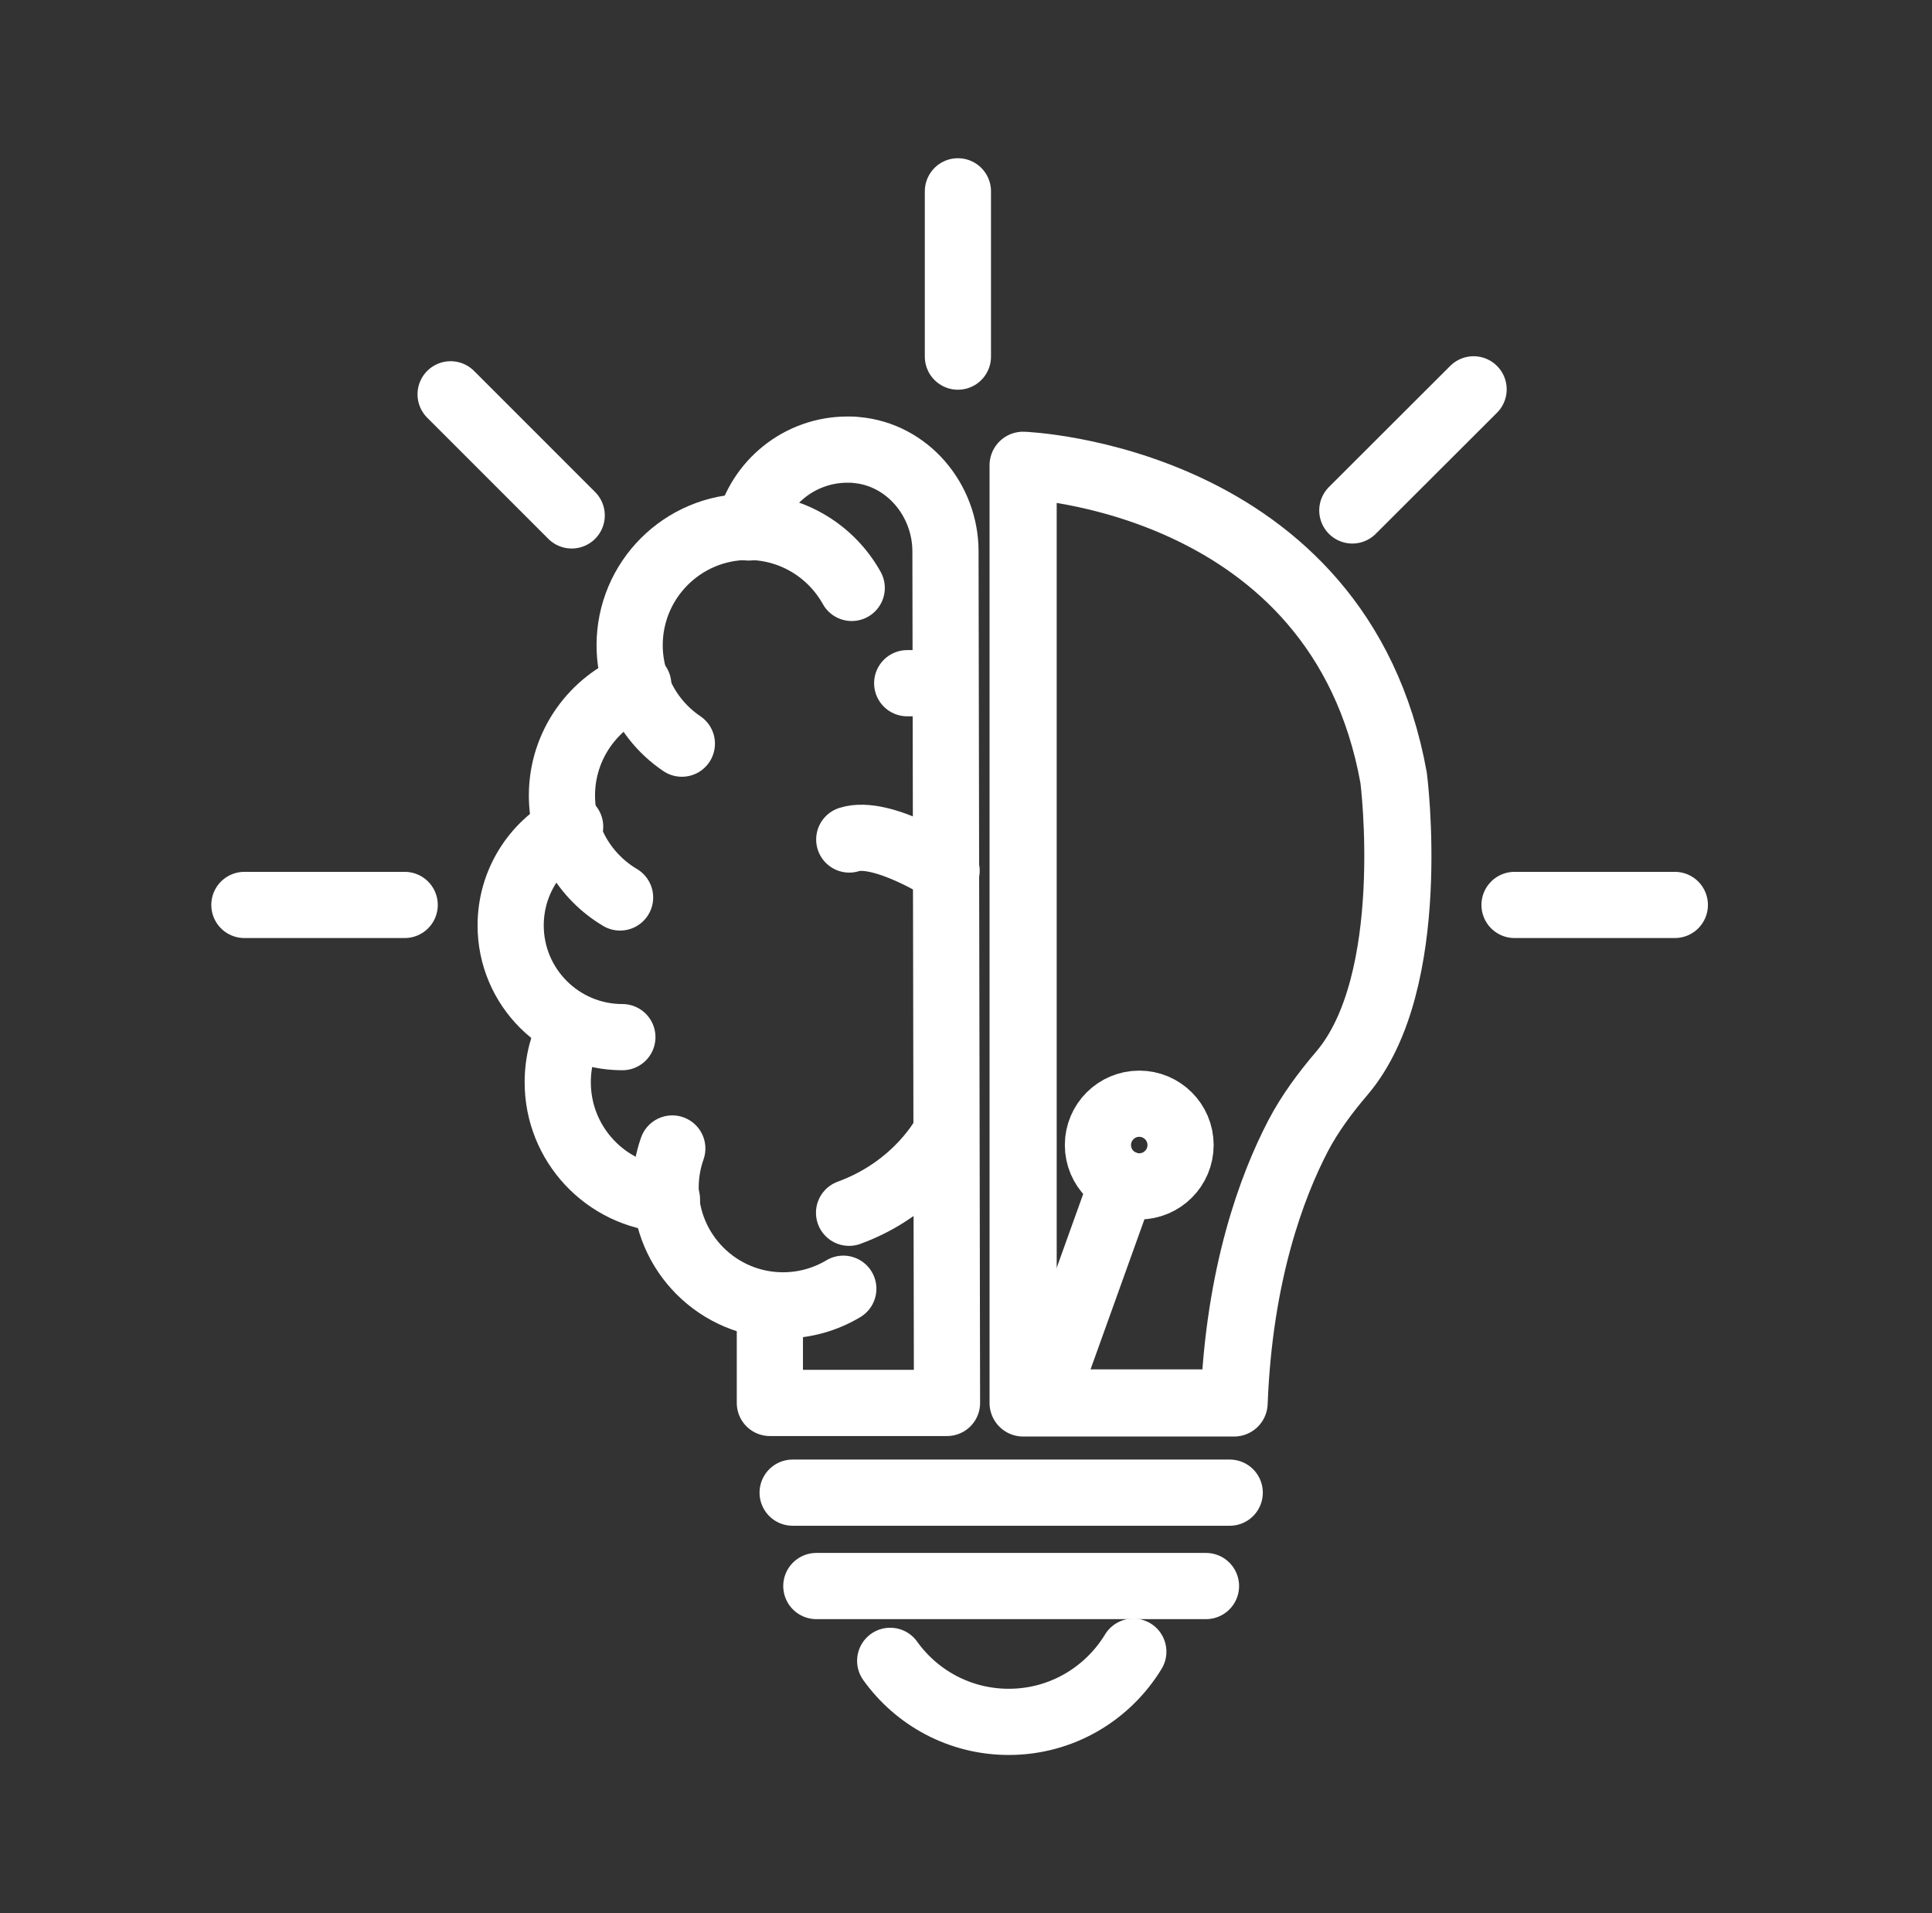 <svg width="101" height="100" viewBox="0 0 101 100" fill="none" xmlns="http://www.w3.org/2000/svg">
<rect x="0" y="0" width="101" height="100" fill="#333333" stroke="none"/>
<g clip-path="url(#clip0_417_916)">
<path d="M100.167 0H0.167V100H100.167V0Z" fill="none"/>
<path d="M64.506 73.33H53.486V24.32C53.486 24.32 70.026 24.93 72.856 40.66C72.856 40.66 74.226 51.32 70.146 56.1C69.286 57.11 68.486 58.18 67.866 59.36C66.506 61.97 64.776 66.56 64.516 73.33H64.506Z" stroke="white" stroke-width="3.51" stroke-linecap="round" stroke-linejoin="round"/>
<path d="M39.137 27.57C39.697 25.24 41.797 23.5 44.307 23.5C44.457 23.5 44.607 23.5 44.757 23.52C47.437 23.75 49.427 26.13 49.427 28.82L49.507 73.33H40.247V68.24" stroke="white" stroke-width="3.46" stroke-linecap="round" stroke-linejoin="round"/>
<path d="M54.586 73.21L58.676 61.82" stroke="white" stroke-width="3.46" stroke-linecap="round" stroke-linejoin="round"/>
<path d="M59.556 62.01C60.749 62.01 61.717 61.043 61.717 59.85C61.717 58.657 60.749 57.69 59.556 57.69C58.364 57.69 57.397 58.657 57.397 59.85C57.397 61.043 58.364 62.01 59.556 62.01Z" stroke="white" stroke-width="3.46" stroke-linecap="round" stroke-linejoin="round"/>
<path d="M33.297 35.86C33.056 35.2 32.916 34.48 32.916 33.73C32.916 30.31 35.687 27.54 39.106 27.54C41.437 27.54 43.467 28.83 44.526 30.73" stroke="white" stroke-width="3.46" stroke-linecap="round" stroke-linejoin="round"/>
<path d="M35.646 38.87C34.576 38.15 33.746 37.1 33.296 35.87" stroke="white" stroke-width="3.46" stroke-linecap="round" stroke-linejoin="round"/>
<path d="M32.416 46.91C30.596 45.83 29.377 43.85 29.377 41.58C29.377 38.94 31.037 36.68 33.367 35.79" stroke="white" stroke-width="3.46" stroke-linecap="round" stroke-linejoin="round"/>
<path d="M34.867 62.69C31.677 62.47 29.157 59.81 29.157 56.57C29.157 55.5 29.427 54.5 29.907 53.62" stroke="white" stroke-width="3.46" stroke-linecap="round" stroke-linejoin="round"/>
<path d="M32.536 54.21C29.316 54.21 26.696 51.6 26.696 48.37C26.696 46.13 27.956 44.19 29.806 43.21" stroke="white" stroke-width="3.46" stroke-linecap="round" stroke-linejoin="round"/>
<path d="M44.086 67.36C43.166 67.91 42.086 68.23 40.936 68.23C37.546 68.23 34.796 65.48 34.796 62.09C34.796 61.37 34.916 60.68 35.146 60.03" stroke="white" stroke-width="3.46" stroke-linecap="round" stroke-linejoin="round"/>
<path d="M21.156 47.3H12.776" stroke="white" stroke-width="3.46" stroke-linecap="round" stroke-linejoin="round"/>
<path d="M87.556 47.3H79.176" stroke="white" stroke-width="3.46" stroke-linecap="round" stroke-linejoin="round"/>
<path d="M41.437 78.019H64.287" stroke="white" stroke-width="3.46" stroke-linecap="round" stroke-linejoin="round"/>
<path d="M42.676 82.9H63.046" stroke="white" stroke-width="3.46" stroke-linecap="round" stroke-linejoin="round"/>
<path d="M59.247 86.33C57.907 88.53 55.497 90 52.737 90C50.177 90 47.917 88.74 46.537 86.81" stroke="white" stroke-width="3.46" stroke-linecap="round" stroke-linejoin="round"/>
<path d="M50.077 10V18.64" stroke="white" stroke-width="3.46" stroke-linecap="round" stroke-linejoin="round"/>
<path d="M77.036 20.35L70.696 26.68" stroke="white" stroke-width="3.46" stroke-linecap="round" stroke-linejoin="round"/>
<path d="M23.557 20.61L29.887 26.94" stroke="white" stroke-width="3.46" stroke-linecap="round" stroke-linejoin="round"/>
<path d="M49.437 59.24C49.437 59.24 48.027 62.06 44.387 63.39" stroke="white" stroke-width="3.46" stroke-linecap="round" stroke-linejoin="round"/>
<path d="M49.486 45.51C49.486 45.51 46.106 43.33 44.397 43.88" stroke="white" stroke-width="3.46" stroke-linecap="round" stroke-linejoin="round"/>
<path d="M49.356 35.71H47.426" stroke="white" stroke-width="3.46" stroke-linecap="round" stroke-linejoin="round"/>
</g>
<defs>
<clipPath id="clip0_417_916">
<rect width="100" height="100" fill="white" transform="translate(0.167)"/>
</clipPath>
</defs>
</svg>
